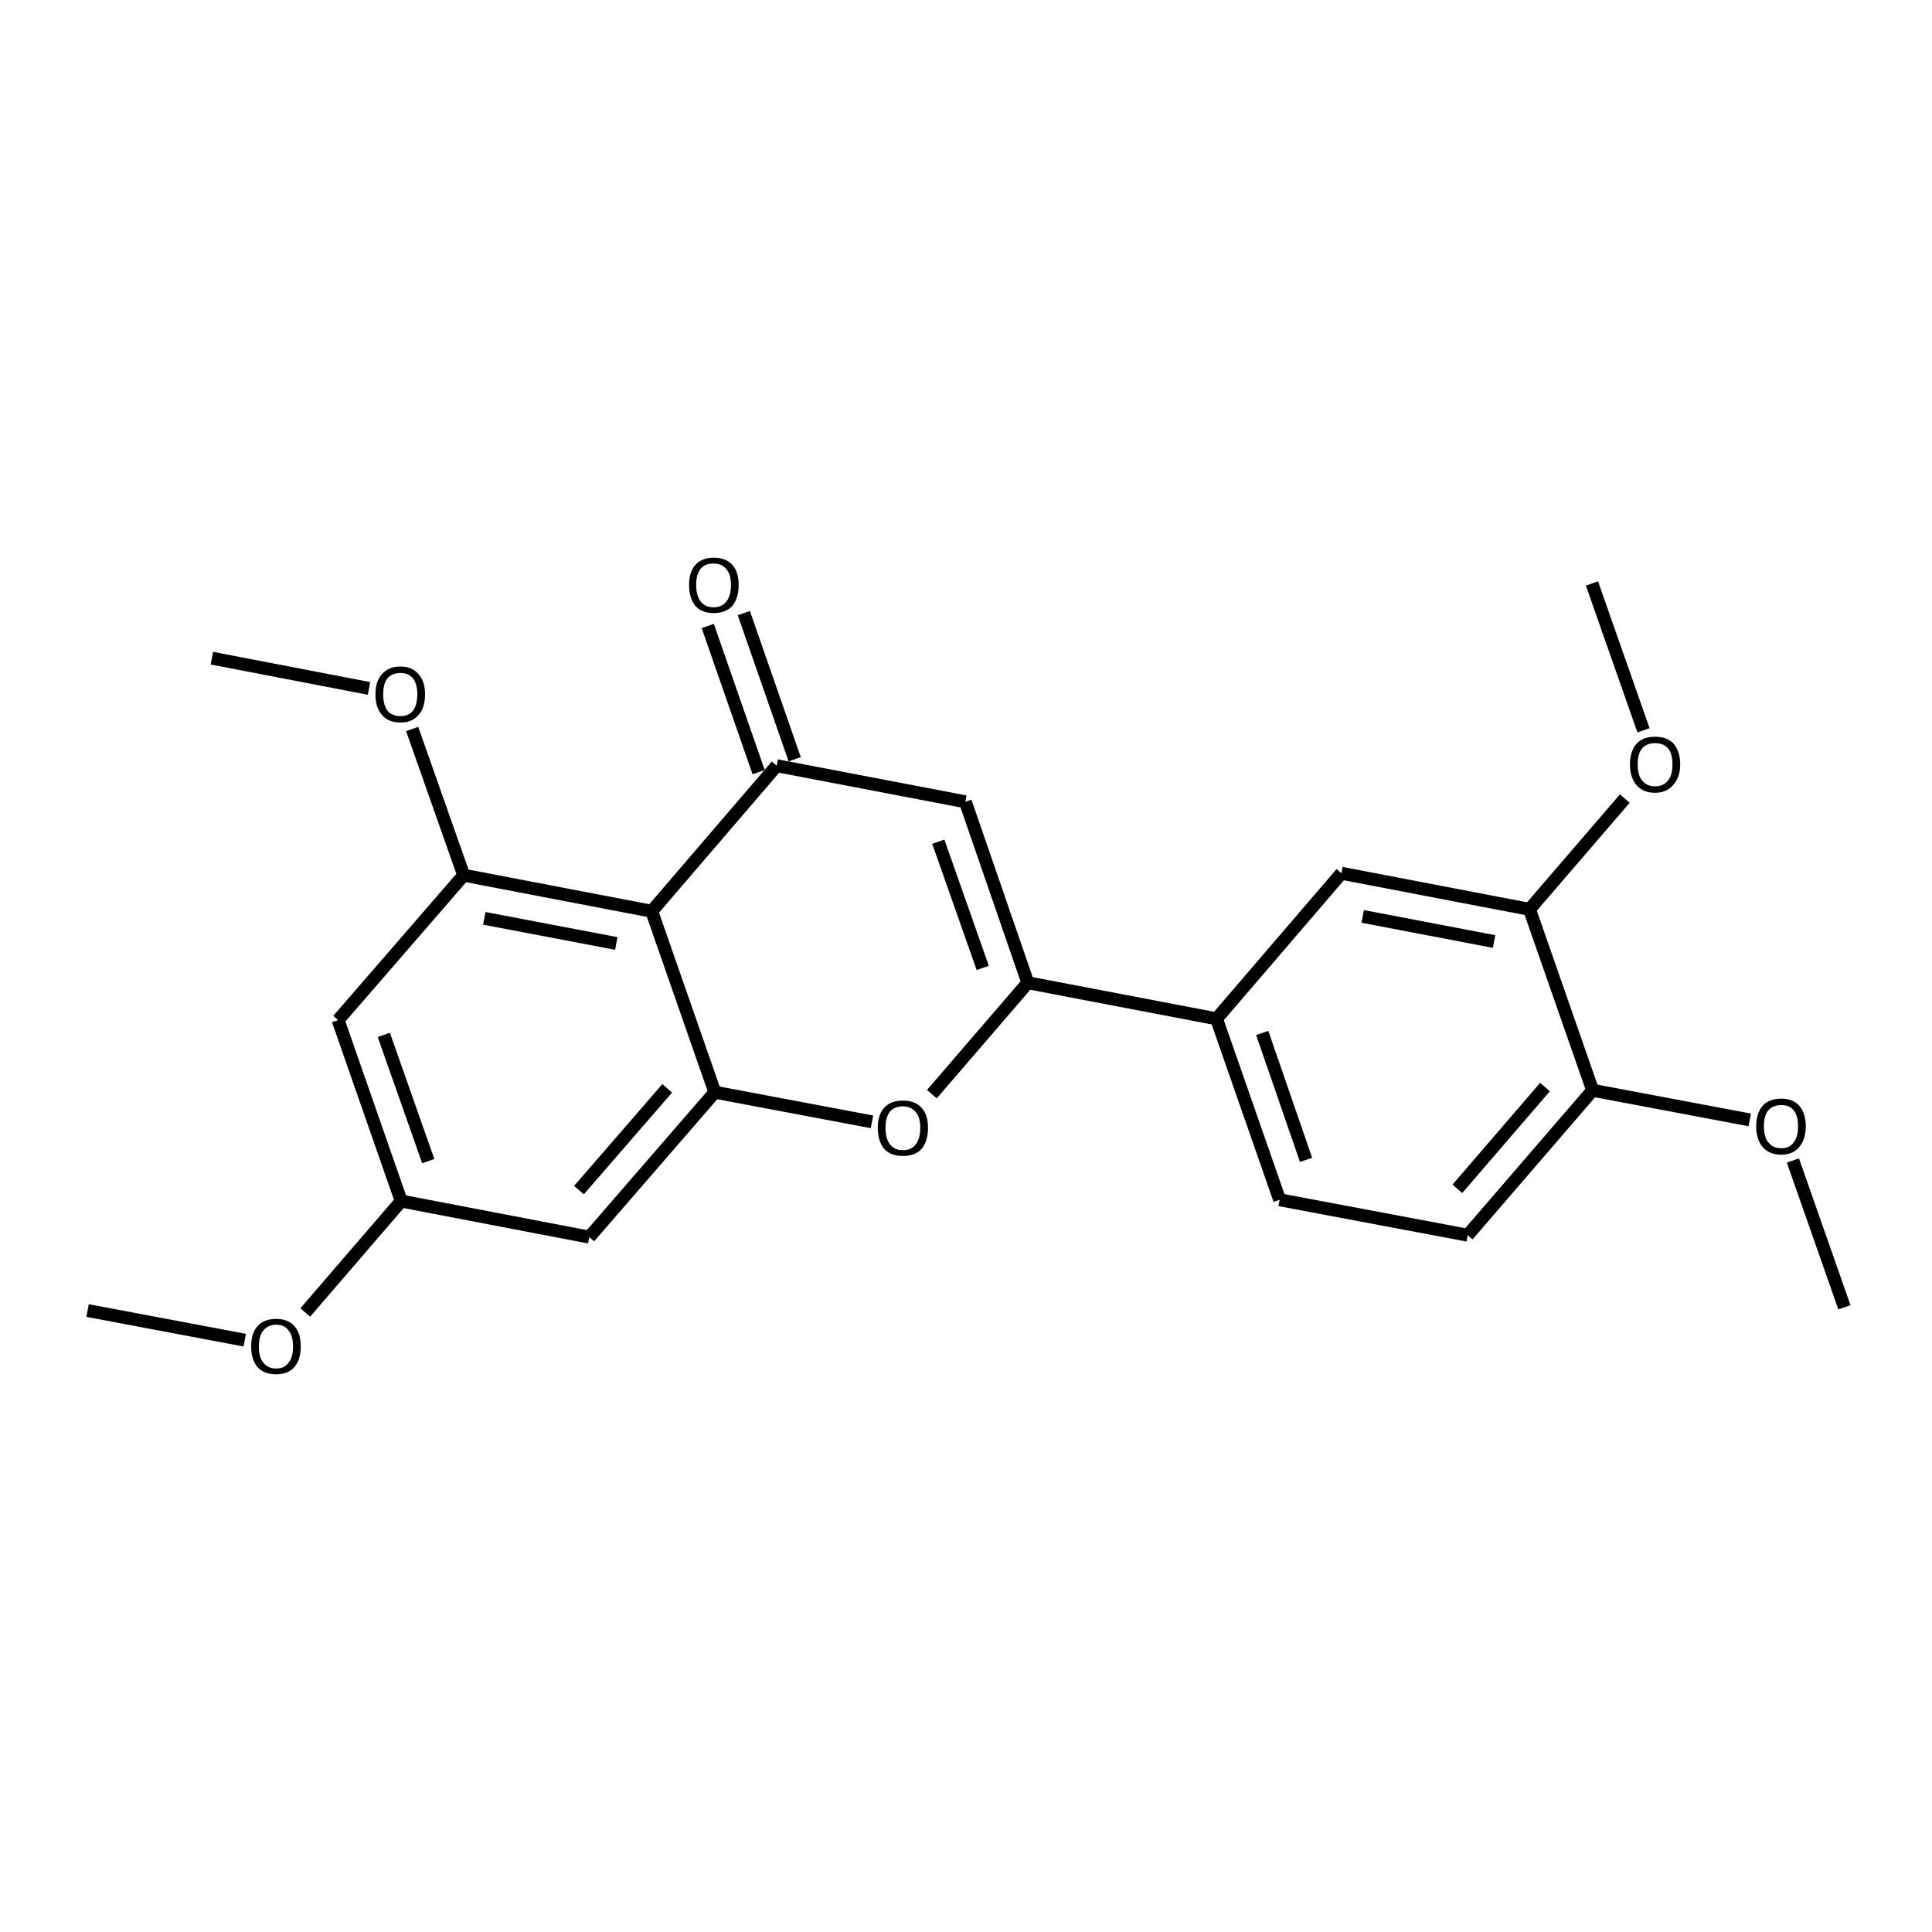 <?xml version='1.0' encoding='iso-8859-1'?>
<svg version='1.1' baseProfile='full'
              xmlns='http://www.w3.org/2000/svg'
                      xmlns:rdkit='http://www.rdkit.org/xml'
                      xmlns:xlink='http://www.w3.org/1999/xlink'
                  xml:space='preserve'
width='300px' height='300px' viewBox='0 0 300 300'>
<!-- END OF HEADER -->
<path class='bond-0 atom-0 atom-1' d='M 13.6,203.5 L 38.0,208.1' style='fill:none;fill-rule:evenodd;stroke:#000000;stroke-width:2.0px;stroke-linecap:butt;stroke-linejoin:miter;stroke-opacity:1' />
<path class='bond-1 atom-1 atom-2' d='M 47.4,203.8 L 62.3,186.5' style='fill:none;fill-rule:evenodd;stroke:#000000;stroke-width:2.0px;stroke-linecap:butt;stroke-linejoin:miter;stroke-opacity:1' />
<path class='bond-2 atom-2 atom-3' d='M 62.3,186.5 L 52.5,158.4' style='fill:none;fill-rule:evenodd;stroke:#000000;stroke-width:2.0px;stroke-linecap:butt;stroke-linejoin:miter;stroke-opacity:1' />
<path class='bond-2 atom-2 atom-3' d='M 66.5,180.3 L 59.6,160.7' style='fill:none;fill-rule:evenodd;stroke:#000000;stroke-width:2.0px;stroke-linecap:butt;stroke-linejoin:miter;stroke-opacity:1' />
<path class='bond-3 atom-3 atom-4' d='M 52.5,158.4 L 72.0,135.9' style='fill:none;fill-rule:evenodd;stroke:#000000;stroke-width:2.0px;stroke-linecap:butt;stroke-linejoin:miter;stroke-opacity:1' />
<path class='bond-4 atom-4 atom-5' d='M 72.0,135.9 L 64.0,113.2' style='fill:none;fill-rule:evenodd;stroke:#000000;stroke-width:2.0px;stroke-linecap:butt;stroke-linejoin:miter;stroke-opacity:1' />
<path class='bond-5 atom-5 atom-6' d='M 57.3,106.9 L 32.9,102.2' style='fill:none;fill-rule:evenodd;stroke:#000000;stroke-width:2.0px;stroke-linecap:butt;stroke-linejoin:miter;stroke-opacity:1' />
<path class='bond-6 atom-4 atom-7' d='M 72.0,135.9 L 101.2,141.5' style='fill:none;fill-rule:evenodd;stroke:#000000;stroke-width:2.0px;stroke-linecap:butt;stroke-linejoin:miter;stroke-opacity:1' />
<path class='bond-6 atom-4 atom-7' d='M 75.2,142.6 L 95.7,146.5' style='fill:none;fill-rule:evenodd;stroke:#000000;stroke-width:2.0px;stroke-linecap:butt;stroke-linejoin:miter;stroke-opacity:1' />
<path class='bond-7 atom-7 atom-8' d='M 101.2,141.5 L 111.0,169.6' style='fill:none;fill-rule:evenodd;stroke:#000000;stroke-width:2.0px;stroke-linecap:butt;stroke-linejoin:miter;stroke-opacity:1' />
<path class='bond-8 atom-8 atom-9' d='M 111.0,169.6 L 91.5,192.1' style='fill:none;fill-rule:evenodd;stroke:#000000;stroke-width:2.0px;stroke-linecap:butt;stroke-linejoin:miter;stroke-opacity:1' />
<path class='bond-8 atom-8 atom-9' d='M 103.6,169.0 L 89.9,184.8' style='fill:none;fill-rule:evenodd;stroke:#000000;stroke-width:2.0px;stroke-linecap:butt;stroke-linejoin:miter;stroke-opacity:1' />
<path class='bond-9 atom-8 atom-10' d='M 111.0,169.6 L 135.4,174.2' style='fill:none;fill-rule:evenodd;stroke:#000000;stroke-width:2.0px;stroke-linecap:butt;stroke-linejoin:miter;stroke-opacity:1' />
<path class='bond-10 atom-10 atom-11' d='M 144.7,169.9 L 159.6,152.6' style='fill:none;fill-rule:evenodd;stroke:#000000;stroke-width:2.0px;stroke-linecap:butt;stroke-linejoin:miter;stroke-opacity:1' />
<path class='bond-11 atom-11 atom-12' d='M 159.6,152.6 L 149.9,124.5' style='fill:none;fill-rule:evenodd;stroke:#000000;stroke-width:2.0px;stroke-linecap:butt;stroke-linejoin:miter;stroke-opacity:1' />
<path class='bond-11 atom-11 atom-12' d='M 152.6,150.3 L 145.7,130.7' style='fill:none;fill-rule:evenodd;stroke:#000000;stroke-width:2.0px;stroke-linecap:butt;stroke-linejoin:miter;stroke-opacity:1' />
<path class='bond-12 atom-12 atom-13' d='M 149.9,124.5 L 120.6,118.9' style='fill:none;fill-rule:evenodd;stroke:#000000;stroke-width:2.0px;stroke-linecap:butt;stroke-linejoin:miter;stroke-opacity:1' />
<path class='bond-13 atom-13 atom-14' d='M 117.8,119.9 L 109.9,97.2' style='fill:none;fill-rule:evenodd;stroke:#000000;stroke-width:2.0px;stroke-linecap:butt;stroke-linejoin:miter;stroke-opacity:1' />
<path class='bond-13 atom-13 atom-14' d='M 123.4,117.9 L 115.5,95.2' style='fill:none;fill-rule:evenodd;stroke:#000000;stroke-width:2.0px;stroke-linecap:butt;stroke-linejoin:miter;stroke-opacity:1' />
<path class='bond-14 atom-11 atom-15' d='M 159.6,152.6 L 188.9,158.2' style='fill:none;fill-rule:evenodd;stroke:#000000;stroke-width:2.0px;stroke-linecap:butt;stroke-linejoin:miter;stroke-opacity:1' />
<path class='bond-15 atom-15 atom-16' d='M 188.9,158.2 L 198.7,186.3' style='fill:none;fill-rule:evenodd;stroke:#000000;stroke-width:2.0px;stroke-linecap:butt;stroke-linejoin:miter;stroke-opacity:1' />
<path class='bond-15 atom-15 atom-16' d='M 196.0,160.4 L 202.8,180.1' style='fill:none;fill-rule:evenodd;stroke:#000000;stroke-width:2.0px;stroke-linecap:butt;stroke-linejoin:miter;stroke-opacity:1' />
<path class='bond-16 atom-16 atom-17' d='M 198.7,186.3 L 227.9,191.8' style='fill:none;fill-rule:evenodd;stroke:#000000;stroke-width:2.0px;stroke-linecap:butt;stroke-linejoin:miter;stroke-opacity:1' />
<path class='bond-17 atom-17 atom-18' d='M 227.9,191.8 L 247.3,169.3' style='fill:none;fill-rule:evenodd;stroke:#000000;stroke-width:2.0px;stroke-linecap:butt;stroke-linejoin:miter;stroke-opacity:1' />
<path class='bond-17 atom-17 atom-18' d='M 226.3,184.6 L 239.9,168.8' style='fill:none;fill-rule:evenodd;stroke:#000000;stroke-width:2.0px;stroke-linecap:butt;stroke-linejoin:miter;stroke-opacity:1' />
<path class='bond-18 atom-18 atom-19' d='M 247.3,169.3 L 237.5,141.2' style='fill:none;fill-rule:evenodd;stroke:#000000;stroke-width:2.0px;stroke-linecap:butt;stroke-linejoin:miter;stroke-opacity:1' />
<path class='bond-19 atom-19 atom-20' d='M 237.5,141.2 L 208.3,135.6' style='fill:none;fill-rule:evenodd;stroke:#000000;stroke-width:2.0px;stroke-linecap:butt;stroke-linejoin:miter;stroke-opacity:1' />
<path class='bond-19 atom-19 atom-20' d='M 232.0,146.2 L 211.6,142.3' style='fill:none;fill-rule:evenodd;stroke:#000000;stroke-width:2.0px;stroke-linecap:butt;stroke-linejoin:miter;stroke-opacity:1' />
<path class='bond-20 atom-19 atom-21' d='M 237.5,141.2 L 252.3,124.0' style='fill:none;fill-rule:evenodd;stroke:#000000;stroke-width:2.0px;stroke-linecap:butt;stroke-linejoin:miter;stroke-opacity:1' />
<path class='bond-21 atom-21 atom-22' d='M 255.2,113.4 L 247.2,90.6' style='fill:none;fill-rule:evenodd;stroke:#000000;stroke-width:2.0px;stroke-linecap:butt;stroke-linejoin:miter;stroke-opacity:1' />
<path class='bond-22 atom-18 atom-23' d='M 247.3,169.3 L 271.7,173.9' style='fill:none;fill-rule:evenodd;stroke:#000000;stroke-width:2.0px;stroke-linecap:butt;stroke-linejoin:miter;stroke-opacity:1' />
<path class='bond-23 atom-23 atom-24' d='M 278.4,180.2 L 286.4,203.0' style='fill:none;fill-rule:evenodd;stroke:#000000;stroke-width:2.0px;stroke-linecap:butt;stroke-linejoin:miter;stroke-opacity:1' />
<path class='bond-24 atom-9 atom-2' d='M 91.5,192.1 L 62.3,186.5' style='fill:none;fill-rule:evenodd;stroke:#000000;stroke-width:2.0px;stroke-linecap:butt;stroke-linejoin:miter;stroke-opacity:1' />
<path class='bond-25 atom-20 atom-15' d='M 208.3,135.6 L 188.9,158.2' style='fill:none;fill-rule:evenodd;stroke:#000000;stroke-width:2.0px;stroke-linecap:butt;stroke-linejoin:miter;stroke-opacity:1' />
<path class='bond-26 atom-13 atom-7' d='M 120.6,118.9 L 101.2,141.5' style='fill:none;fill-rule:evenodd;stroke:#000000;stroke-width:2.0px;stroke-linecap:butt;stroke-linejoin:miter;stroke-opacity:1' />
<path class='atom-1' d='M 39.0 209.1
Q 39.0 207.0, 40.0 205.9
Q 41.0 204.8, 42.9 204.8
Q 44.7 204.8, 45.7 205.9
Q 46.7 207.0, 46.7 209.1
Q 46.7 211.1, 45.7 212.3
Q 44.7 213.4, 42.9 213.4
Q 41.0 213.4, 40.0 212.3
Q 39.0 211.1, 39.0 209.1
M 42.9 212.5
Q 44.2 212.5, 44.8 211.6
Q 45.5 210.8, 45.5 209.1
Q 45.5 207.4, 44.8 206.6
Q 44.2 205.7, 42.9 205.7
Q 41.6 205.7, 40.9 206.6
Q 40.2 207.4, 40.2 209.1
Q 40.2 210.8, 40.9 211.6
Q 41.6 212.5, 42.9 212.5
' fill='#000000'/>
<path class='atom-5' d='M 58.3 107.8
Q 58.3 105.8, 59.3 104.7
Q 60.3 103.5, 62.2 103.5
Q 64.0 103.5, 65.0 104.7
Q 66.0 105.8, 66.0 107.8
Q 66.0 109.9, 65.0 111.0
Q 64.0 112.2, 62.2 112.2
Q 60.3 112.2, 59.3 111.0
Q 58.3 109.9, 58.3 107.8
M 62.2 111.2
Q 63.4 111.2, 64.1 110.4
Q 64.8 109.5, 64.8 107.8
Q 64.8 106.2, 64.1 105.3
Q 63.4 104.5, 62.2 104.5
Q 60.9 104.5, 60.2 105.3
Q 59.5 106.1, 59.5 107.8
Q 59.5 109.5, 60.2 110.4
Q 60.9 111.2, 62.2 111.2
' fill='#000000'/>
<path class='atom-10' d='M 136.3 175.1
Q 136.3 173.1, 137.3 172.0
Q 138.3 170.9, 140.2 170.9
Q 142.1 170.9, 143.1 172.0
Q 144.1 173.1, 144.1 175.1
Q 144.1 177.2, 143.1 178.4
Q 142.1 179.5, 140.2 179.5
Q 138.3 179.5, 137.3 178.4
Q 136.3 177.2, 136.3 175.1
M 140.2 178.6
Q 141.5 178.6, 142.2 177.7
Q 142.9 176.8, 142.9 175.1
Q 142.9 173.5, 142.2 172.7
Q 141.5 171.8, 140.2 171.8
Q 138.9 171.8, 138.2 172.6
Q 137.5 173.5, 137.5 175.1
Q 137.5 176.8, 138.2 177.7
Q 138.9 178.6, 140.2 178.6
' fill='#000000'/>
<path class='atom-14' d='M 107.0 90.8
Q 107.0 88.8, 108.0 87.7
Q 109.0 86.6, 110.8 86.6
Q 112.7 86.6, 113.7 87.7
Q 114.7 88.8, 114.7 90.8
Q 114.7 92.9, 113.7 94.1
Q 112.7 95.2, 110.8 95.2
Q 109.0 95.2, 108.0 94.1
Q 107.0 92.9, 107.0 90.8
M 110.8 94.3
Q 112.1 94.3, 112.8 93.4
Q 113.5 92.5, 113.5 90.8
Q 113.5 89.2, 112.8 88.4
Q 112.1 87.5, 110.8 87.5
Q 109.5 87.5, 108.8 88.3
Q 108.1 89.2, 108.1 90.8
Q 108.1 92.5, 108.8 93.4
Q 109.5 94.3, 110.8 94.3
' fill='#000000'/>
<path class='atom-21' d='M 253.1 118.7
Q 253.1 116.7, 254.1 115.5
Q 255.1 114.4, 257.0 114.4
Q 258.9 114.4, 259.9 115.5
Q 260.9 116.7, 260.9 118.7
Q 260.9 120.7, 259.8 121.9
Q 258.8 123.1, 257.0 123.1
Q 255.1 123.1, 254.1 121.9
Q 253.1 120.7, 253.1 118.7
M 257.0 122.1
Q 258.3 122.1, 259.0 121.2
Q 259.7 120.4, 259.7 118.7
Q 259.7 117.0, 259.0 116.2
Q 258.3 115.4, 257.0 115.4
Q 255.7 115.4, 255.0 116.2
Q 254.3 117.0, 254.3 118.7
Q 254.3 120.4, 255.0 121.2
Q 255.7 122.1, 257.0 122.1
' fill='#000000'/>
<path class='atom-23' d='M 272.7 174.9
Q 272.7 172.9, 273.7 171.7
Q 274.7 170.6, 276.6 170.6
Q 278.4 170.6, 279.4 171.7
Q 280.4 172.9, 280.4 174.9
Q 280.4 176.9, 279.4 178.1
Q 278.4 179.3, 276.6 179.3
Q 274.7 179.3, 273.7 178.1
Q 272.7 176.9, 272.7 174.9
M 276.6 178.3
Q 277.9 178.3, 278.5 177.4
Q 279.2 176.6, 279.2 174.9
Q 279.2 173.2, 278.5 172.4
Q 277.9 171.6, 276.6 171.6
Q 275.3 171.6, 274.6 172.4
Q 273.9 173.2, 273.9 174.9
Q 273.9 176.6, 274.6 177.4
Q 275.3 178.3, 276.6 178.3
' fill='#000000'/>
</svg>
